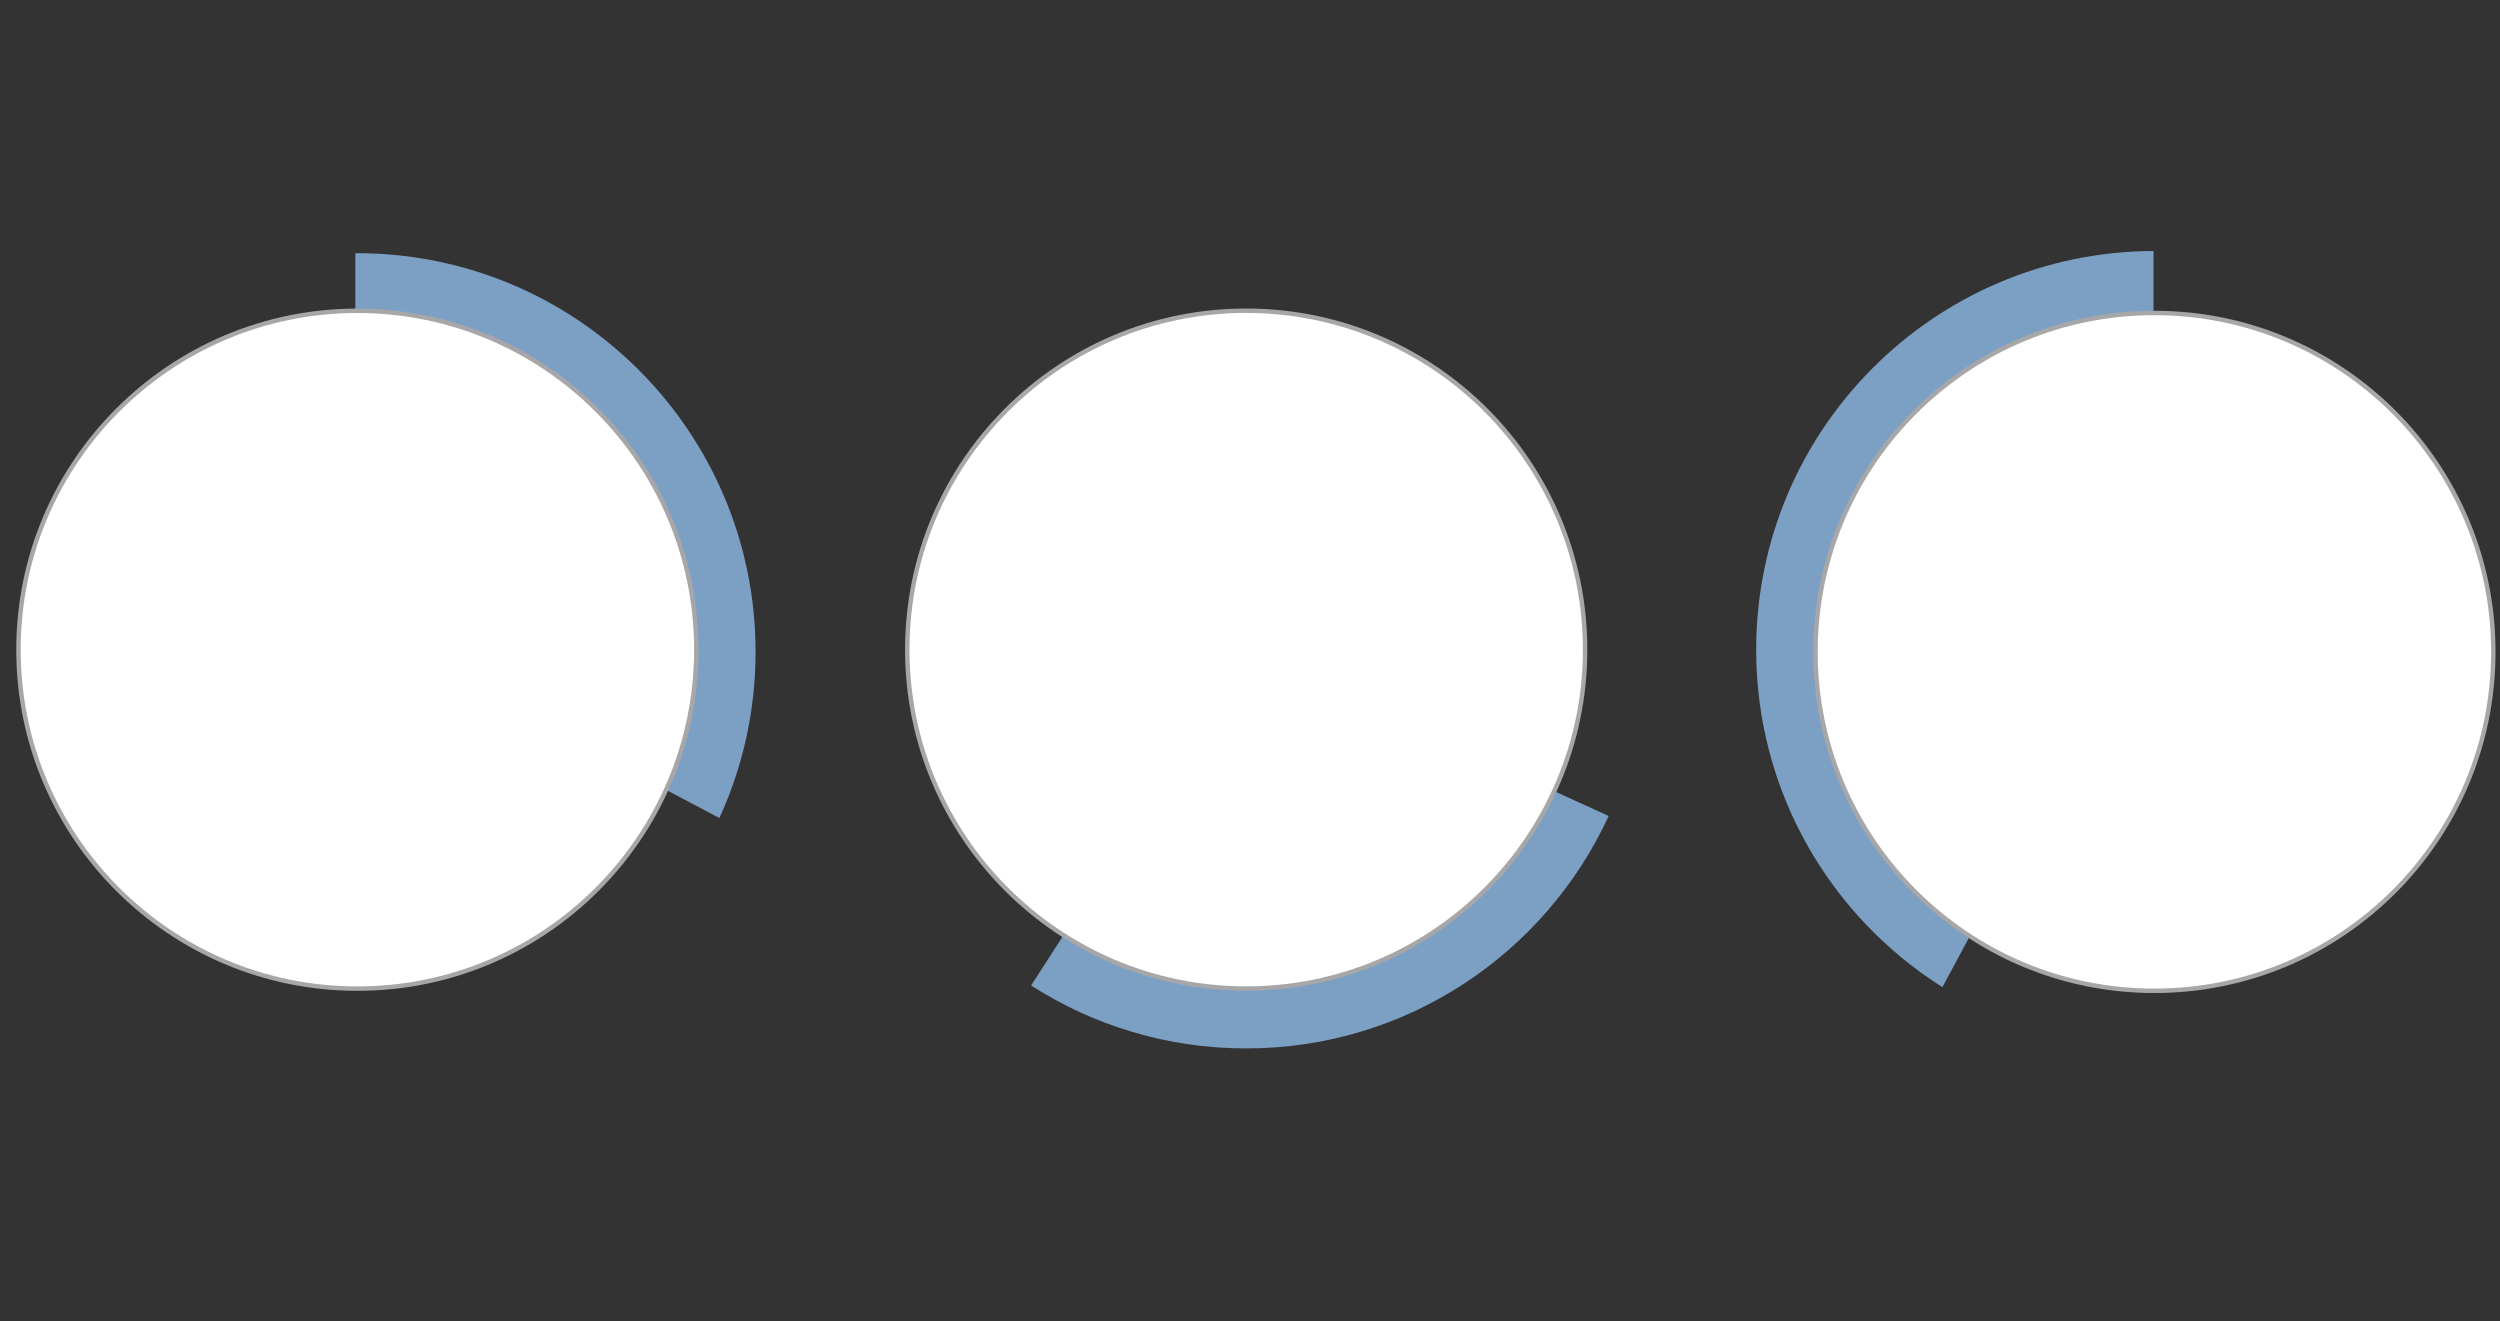 <?xml version="1.0" encoding="UTF-8"?> <svg xmlns="http://www.w3.org/2000/svg" xmlns:xlink="http://www.w3.org/1999/xlink" version="1.1" id="Слой_1" x="0px" y="0px" viewBox="0 0 423.52 223.84" style="enable-background:new 0 0 423.52 223.84;" xml:space="preserve"><rect x="0" y="0" width="423.52" height="223.84" fill="#333333" stroke="none"/> <style type="text/css"> .st0{fill:#7C9FC4;} .st1{fill:#FFFFFF;stroke:#A7A6A8;stroke-width:0.75;stroke-miterlimit:10;} </style> <path class="st0" d="M333.82,158.37l31-28.44V42.52c-37.19,0.13-67.31,30.32-67.31,67.55c0,24.07,12.59,45.2,31.55,57.16 L333.82,158.37z"></path> <path class="st0" d="M60.21,58.97l51.77,74.38l9.89,5.23c3.93-8.57,6.13-18.1,6.13-28.14c0-37.31-30.25-67.55-67.56-67.55 c-0.08,0-0.16,0-0.24,0V58.97z"></path> <path class="st1" d="M307.56,110.44c0,31.71,25.71,57.41,57.41,57.41c31.71,0,57.42-25.7,57.42-57.41s-25.71-57.42-57.42-57.42 C333.26,53.02,307.56,78.73,307.56,110.44z"></path> <path class="st0" d="M260.93,132.95l-75.83,17.82l-10.42,16.18c10.51,6.75,23.02,10.66,36.43,10.66c27.25,0,50.73-16.14,61.41-39.38 L260.93,132.95z"></path> <path class="st1" d="M153.7,110.06c0,31.71,25.71,57.41,57.41,57.41c31.71,0,57.42-25.7,57.42-57.41s-25.71-57.42-57.42-57.42 C179.41,52.64,153.7,78.35,153.7,110.06z"></path> <path class="st1" d="M3.13,110.07c0,31.71,25.71,57.41,57.41,57.41c31.71,0,57.42-25.7,57.42-57.41S92.25,52.65,60.54,52.65 C28.84,52.65,3.13,78.36,3.13,110.07z"></path> </svg> 